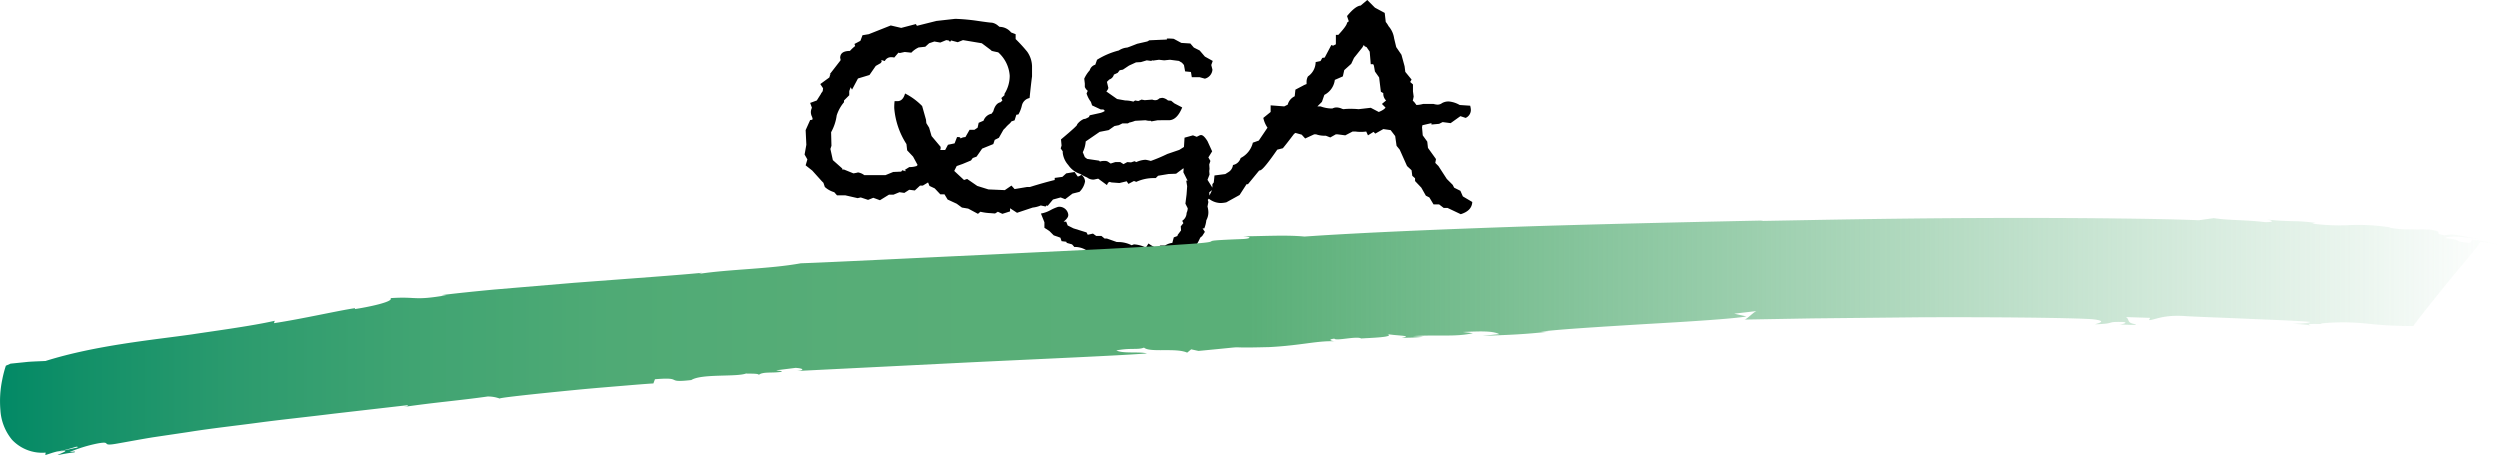 <svg xmlns="http://www.w3.org/2000/svg" xmlns:xlink="http://www.w3.org/1999/xlink" width="430" height="78.299" viewBox="0 0 430 78.299"><defs><linearGradient id="a" y1="0.5" x2="1" y2="0.5" gradientUnits="objectBoundingBox"><stop offset="0" stop-color="#008865"/><stop offset="0.036" stop-color="#129068"/><stop offset="0.099" stop-color="#2c9b6e"/><stop offset="0.168" stop-color="#40a472"/><stop offset="0.247" stop-color="#4faa75"/><stop offset="0.342" stop-color="#57ad77"/><stop offset="0.5" stop-color="#5aaf78"/><stop offset="1" stop-color="#5aaf78" stop-opacity="0"/></linearGradient></defs><g transform="translate(-765 -182.51)"><path d="M-8.31-2.58a3.281,3.281,0,0,1-.96,1.8l-1.2.3-1.26.96-.78-.3-1.32.36-.9,1.08-.24-.06-.12.18-.84-.18a4.6,4.6,0,0,1-1.38.36l-2.7.9-1.2-.78v.54L-22.53,3l-.78-.36-.48.3-.78-.06a9.184,9.184,0,0,1-1.74-.24l-.42.36-1.68-.9-1.08-.18-.9-.66L-31.95.54l-.54-.9h-.72l-.96-1.02-.9-.42-.24-.6-.9.54h-.48l-.9.84-.96-.12-.84.54-.84-.12-1.02.42h-.78l-1.56.96L-44.73.24l-.9.36L-46.89.18l-.54.12-2.1-.48h-1.44l-.48-.54a4.1,4.1,0,0,1-1.62-.9l-.24-.72-.3-.3-1.62-1.8-1.14-.9.3-1.02-.48-.84.3-1.68-.12-2.52.78-1.74q.42,0,.42-.18a1.646,1.646,0,0,0-.15-.48,1.731,1.731,0,0,1-.15-.66,1.72,1.72,0,0,1,.18-.78l-.3-.84,1.14-.42q.3-.48.72-1.14a.46.46,0,0,1,.12-.21,1.573,1.573,0,0,0,.18-.27l.06-.48-.48-.72,1.56-1.14.12-.42.12-.12h-.18l1.86-2.4v-.24a.46.46,0,0,1-.06-.18q0-1.2,1.68-1.2a6.4,6.4,0,0,1,.9-.84l-.12-.36,1.02-.54.36-.96,1.08-.18,3.78-1.5,1.8.42,2.52-.66.18.3,3.36-.84,3.24-.36a34.485,34.485,0,0,1,3.9.36q2.04.3,2.4.3a2.186,2.186,0,0,1,1.08.54l.24.18a2.556,2.556,0,0,1,1.98.96l.78.3v.84a26.179,26.179,0,0,1,1.98,2.16,4.524,4.524,0,0,1,.84,2.76v1.5q-.18,1.32-.42,3.72a1.7,1.7,0,0,0-1.32,1.26,5.565,5.565,0,0,1-.6,1.56l-.36.06-.3.96-.54.18-.18.24-.18.18a4.975,4.975,0,0,0-.66.66l-.36.36-.78,1.38-.72.36-.24.72-1.92.78-.96,1.38-.66.24-.3.42-1.44.6-1.02.36-.42.84,1.68,1.56.54-.18,1.74,1.2,1.92.6,2.82.12,1.14-.78.54.6,2.16-.36h.48q2.52-.78,4.26-1.2v-.36l1.32-.18.66-.6,1.44-.24.54.78a1.027,1.027,0,0,0,.6-.3A1.5,1.5,0,0,1-8.31-2.58ZM-21.27-20.76a5.9,5.9,0,0,0-1.98-4.02q-1.5-.3-1.14-.3l-1.68-1.26-3.24-.54-.9.36-1.14-.3-.18.24-.24-.24-.42-.06-1.02.42-1.02-.18-.9.3-.66.6-1.14.12a4.089,4.089,0,0,0-1.26.9l-1.14-.12-.84.18-.24-.06-.72.84a1.82,1.82,0,0,0-.54-.06,1.16,1.16,0,0,0-1.08.66l-.6-.18.06.3-.18.24-.84.48-1.08,1.56-1.98.6-1.02,1.92-.24-.42q-.06.18-.24.66v.72l-.9.9v.3a6.7,6.7,0,0,0-1.26,2.28,8.1,8.1,0,0,1-.96,2.88l.06,2.34-.18.54.42,1.92,1.62,1.44v.18h.3l1.62.66q1.08-.18.66-.18a2.367,2.367,0,0,1,1.2.48h3.66l1.32-.54,1.38-.06.18-.24.54.18v-.24l-.3.12.96-.6a3.989,3.989,0,0,0,1.26-.18l.18-.18-.78-1.44-1.02-1.08L-39.03-9a13.387,13.387,0,0,1-2.1-6.18,9.072,9.072,0,0,1,.06-1.2h.48q.96,0,1.32-1.32a11.154,11.154,0,0,1,2.94,2.16l.66,2.34.06.6.48.78.42,1.44,1.56,1.86v.3a.982.982,0,0,0-.06.24h.84l.48-.9,1.14-.24.42-1.08h.24q.36,0,.36.24a1.68,1.68,0,0,1,.84-.24l.72-1.26h.84l.54-.36.18-.84.84-.36a1.835,1.835,0,0,1,1.38-1.2l.3-.42q.36-1.38,1.26-1.56l.3-.3-.18-.42.54-.48v-.24A5.778,5.778,0,0,0-21.27-20.76ZM13.75-1.25l-.7.55.05.95L12.8.6l.1.35-.15.8a3.832,3.832,0,0,1,.15,1,2.811,2.811,0,0,1-.35,1.35,5.375,5.375,0,0,1-.35,1.4h-.3l.4.6-.45.7-.35.3A9.9,9.9,0,0,1,9.65,9.9l-.85.7-.6.4-1.3.45-.95.5-1.2-.2a.823.823,0,0,0-.25.05H4a.823.823,0,0,0-.25-.05l-.9.5-.3-.45-.3.1-.95-.4-.4.15-.8-.4H-.8l-1.55-.3-.9.05-1.35-.5-.7-.55-.95-.2-1.85-.5a3.692,3.692,0,0,0-2.05-.55l-.4-.45-.9-.25-.1-.2-.8-.1-.2-.6-1.15-.4-.75-.75-.85-.55V4.45l-.6-1.5a5.319,5.319,0,0,0,1.625-.575A7.377,7.377,0,0,1-12.95,1.8,1.549,1.549,0,0,1-11.2,3.1v.15q0,.45-.8,1.1h.45l.25.65,1,.5,2.25.7.2.4.9-.2.55.4h.9l.55.45h.4l1.7.6h.25A5.079,5.079,0,0,1-.3,8.4l.4-.15a5.387,5.387,0,0,1,2.05.55l.45-.7a7.215,7.215,0,0,0,1.3.75l.15-.05.6-.35h.8A2.79,2.79,0,0,1,6.7,8l.25-.95L7.6,6.8V6.65l.6-.8-.05-.7L8.6,4.6l-.2-.4a1.652,1.652,0,0,0,.75-1.25v-.1a2.009,2.009,0,0,0,.2-.8l-.4-.8.2-1.6.1-1.4-.1-.6L9.1-2.7l.25-.05-.1-.1L8.6-4.15l.05-.65h-.1l-1.2.9-1.3.05-1.8.3-.4.4h-.3A7.153,7.153,0,0,0,.5-2.5L.1-2.65l-.95.5-.3-.45-1.25.3-1.35-.1-.35-.1-.25.15-.2.4-1.5-1.1-.7.15a1.665,1.665,0,0,1-1.2-.35,7.539,7.539,0,0,1-1.15-.6A3.946,3.946,0,0,1-11.2-5.4a3.781,3.781,0,0,1-.95-2.1v-.25l-.35-.5.15-.5-.1-1.05q3.05-2.55,2.75-2.55a2.862,2.862,0,0,1,1.15-.95l.3-.05a4.987,4.987,0,0,0,.6-.3l.15-.3,1.8-.4a2.513,2.513,0,0,0,.8-.35l-.25-.25H-5.6l-1.5-.7-.2-.6a4.616,4.616,0,0,1-.75-1.45l.2-.45-.3-.3-.2-.35v-.6l-.1-.85A5.707,5.707,0,0,1-7.5-21.7a1.358,1.358,0,0,1,.95-.95l.3-.85A13.206,13.206,0,0,1-2.5-25.1a2.991,2.991,0,0,1,1.45-.5q.45-.15,1.7-.65l1.75-.4.35-.2,2.3-.1A6.065,6.065,0,0,0,5.8-27l-.05-.15H6a7.787,7.787,0,0,1,.95.05l1.3.7,1.55.1.6.7,1,.5.9,1.05,1.35.75-.25.7.2.8a1.723,1.723,0,0,1-1.3,1.55l-.9-.25H10.05l-.15-.9-1-.1-.2-1.1L8.35-23a4.892,4.892,0,0,1-.5-.3L6.3-23.5l-1,.1-.9-.1-1.1.15-.05-.1-.15.15-.8-.1-1,.3-.85.05-1.2.55-1.05.7-.55.1-.35.45-.65.3a1.21,1.21,0,0,1-.8.85l-.4.4.25,1.05a1.363,1.363,0,0,1-.35.6l1.85,1.3,1.4.25a5.451,5.451,0,0,1,1.4.2l.3-.2.55.1.55-.25.55.1,1.3-.1a1.247,1.247,0,0,0,.55.1.908.908,0,0,0,.65-.3,2.757,2.757,0,0,1,.55-.1,1.811,1.811,0,0,1,.95.45l.55.05.55.45,1.35.7q-.9,2.2-2.3,2.2H4.2l-1.1.2L3-13a2.746,2.746,0,0,1-.9-.1L.3-13a5.7,5.7,0,0,1-1,.3l-.25.15H-1.9l-.6.3-.75.15-1,.7-1.55.3L-8.2-9.45A4.846,4.846,0,0,1-8.7-7.6l.35.85.4.3,2.05.3.15.15A2.4,2.4,0,0,1-5-6.1a1.132,1.132,0,0,1,.625.125q.175.125.475.325.45-.15.8-.25h.85l.55.35.65-.35.65.05.6-.2.3.15a4.294,4.294,0,0,1,1.6-.4,8.282,8.282,0,0,1,.9.2A27.607,27.607,0,0,0,5.85-7.3L7.9-8l.8-.5.1-1.6,1.45-.4.65.25.5-.25a.384.384,0,0,0,.15-.05h.1q.45,0,1.1,1.05l.8,1.75L12.9-6.7l.35.6-.2.6.05.75-.05.4.05.6-.35.9ZM58.29.96q-.06,1.5-1.98,2.1L54.03,1.98h-.66l-.78-.6h-.96L50.91.18l-.6-.3L49.53-1.5,48.45-2.64v-.48l-.48-.42-.12-.96-.78-.72L45.81-8.04l-.54-.66-.24-1.68-.78-1.02-1.26-.18-1.38.78-.3-.3-.96.6-.3-.66a4.97,4.97,0,0,1-.9.06,5.437,5.437,0,0,1-.96-.06h-.48l-1.26.66-1.38-.18h-.24l-.96.54-.78-.3a4.387,4.387,0,0,1-1.68-.24h-.3l-1.56.72-.6-.66-1.08-.3-.24.18Q26.31-9,25.71-8.28l-.96.24q-2.28,3.3-2.88,3.54l-.24.06L19.71-2.1h-.24L18.27-.24,15.99,1.02a5.162,5.162,0,0,1-.96.12A3.348,3.348,0,0,1,12.87.3l.72-1.5v-.9l.24-.3.12-1.2,1.86-.24.48-.3a1.657,1.657,0,0,0,.84-1.26,1.7,1.7,0,0,0,1.32-1.2,4.005,4.005,0,0,0,2.1-2.64l1.02-.36,1.5-2.22a4.636,4.636,0,0,1-.72-1.68l1.26-1.02v-1.14l2.34.18.6-.3a2.184,2.184,0,0,1,1.2-1.44l.12-1.14,1.26-.66a3.63,3.63,0,0,1,.66-.3v-.36a1.9,1.9,0,0,1,.24-.96,3.017,3.017,0,0,0,1.32-2.46l.84-.18.3-.54.42-.06,1.14-2.16.3.12.48-.24v-1.62h.42q1.5-1.62,1.5-2.1l.3-.24-.3-.9q1.44-1.74,2.34-1.8l1.14-.96,1.32,1.32,1.68.9L43.41-30a3.757,3.757,0,0,1,.48.72,4,4,0,0,1,.96,2.1l.36,1.5.9,1.32.54,1.98.12.96,1.08,1.32-.24.42.48.42v1.2l.12.9q-.18.9-.18.66l.3.3.36.48a5.19,5.19,0,0,0,1.14-.18h1.8a3.282,3.282,0,0,0,.72.12,1.326,1.326,0,0,0,.75-.27,2.2,2.2,0,0,1,1.23-.27,4.605,4.605,0,0,1,1.8.6l1.8.12a3.282,3.282,0,0,1,.12.72,1.5,1.5,0,0,1-.9,1.38l-.9-.3-1.68,1.2-1.38-.18-.6.3-1.32.12v-.24l-1.56.36-.06.36.12,1.38.78,1.08.12,1.08,1.38,1.92-.12.66.54.54L53.91-3l1.02,1.02.24.48,1.08.54.42.96ZM43.47-15.24h-.06l-.66-.66.72-.6a1.585,1.585,0,0,1-.48-1.26L42.57-18l-.3-2.46-.72-1.02-.18-1.02-.12-.24h-.42l-.18-2.16-.54-.78-.3-.12-.18-.24-.24.42-1.44,1.8-.48,1.02-1.2,1.08-.24,1.08-1.38.6a3.351,3.351,0,0,1-1.8,2.58l-.42,1.2-.78.78h.54a5.923,5.923,0,0,0,1.8.36h.24a1.6,1.6,0,0,1,.72-.18,2.41,2.41,0,0,1,.96.24l.24.06a7.694,7.694,0,0,1,1.14-.06,12.648,12.648,0,0,1,1.44.06l2.1-.24,1.38.72q1.02-.42,1.2-.84a.053.053,0,0,0,.06.06Z" transform="translate(959.94 216.29)"/><g style="mix-blend-mode:multiply;isolation:isolate"><path d="M877.38,248.468l.271-.727c5.1-.434,1.547.671,6.253.137,1.77-1.13,7.848-.488,9.441-1.137-.032.081,2.282-.063,2.158.258.669-.6,2.37-.291,3.82-.529.518-.186-.4-.134-.807-.27l3.33-.417c1.32.084,1.664.379.247.534l29.833-1.487c12.776-.615,25.642-1.161,30.35-1.531-1.231-.347-4.128.072-5.265-.513,2.475-.482,3.676-.056,4.758-.488,1,.9,5.492-.014,7.423.866l.692-.57,1.254.275c10.944-1.032,2.493-.4,12.223-.661,5.626-.3,8.273-1.149,11.416-.994-.466.013-1.719-.27-.266-.464.265.459,3.871-.483,4.6-.023,1.427-.107,6.058-.2,4.47-.795.8.3,4.931.294,2.481.656a28.062,28.062,0,0,0,3.745-.153l-1.794-.121c4.7-.256,7.282.174,10.33-.493l-1.746-.21c2.812-.118,5.165-.232,6.287.379l-2.883.276c4.666-.142,7.478-.271,11.359-.707l-1.389.015c2.47-.375,10.183-.845,17.851-1.315,7.666-.433,15.287-.913,17.566-1.321l-2.111-.476,3.925-.46c-.466,0-1.877,1.636-2.268,1.477l11.826-.206,18.392-.189c12.961-.056,25.832.08,29.7.326,3.123.336.549.8.512.879,3.808-.113,1.651-.5,4.886-.392.881.107-.191.387-.689.449,1.419-.032,2.73.166,2.843-.065-1.769-.214-1.005-.817-1.748-1.233l4.164.134-.194.386c.928.023,2.377-1,6.459-.675,3.445.185,7.042.287,10.63.452s7.194.261,10.63.525c-.12.227-1.573.284-3.029.338a21.585,21.585,0,0,1,3.173.3c-1.64-.506,2.9-.111,1.614-.358a38.871,38.871,0,0,1,8.247.047,70.143,70.143,0,0,0,7.749.386c.23-.408,2.926-3.833,5.72-7.269,2.762-3.437,5.729-6.722,5.8-7.244,1.473.223,2.936.447,3.373.593a17.8,17.8,0,0,0-4.788-.887l-.337.505c-3.554-.289-.805-.466-4.2-.791-.065-.231.684-.291,1.794-.263s2.636.233,4.04.4l-3.587-.643a6.046,6.046,0,0,0-2.453.009c-2.307-.422.318-.516-2.469-.992-1.007-.035-2.177-.014-3.377-.039a18.588,18.588,0,0,1-3.529-.264l.047-.075a35.8,35.8,0,0,0-6.92-.4,34.948,34.948,0,0,1-6.524-.256l.547-.119a26.89,26.89,0,0,0-3.685-.292c-1.487-.042-3.151-.093-4.736-.3.9.128,1.678.484-.236.458-3.644-.428-6.154-.273-8.806-.684l-2.574.362c-6.356-.279-22.048-.454-37.717-.382-15.671.053-31.319.4-37.666.506l.5-.076c-9.671.2-24.423.517-39.252.964-14.826.486-29.727,1.1-39.694,1.794-3.1-.312-7.358-.047-10.583-.044,1.8.111,1.2.438-.2.476-9.812.38-.65.327-10.562.945-2.852.22-7.723.482-13.585.79l-19.526.942c-13.627.635-27.1,1.314-32.179,1.488-5.4.987-12.23,1.011-17.533,1.822l.525-.19c-2.855.312-12.4,1-22.059,1.731l-13.759,1.162c-4.068.384-7.343.737-9,.961l.9,0c-5.764,1-5.045.191-9.647.508.679.639-4.249,1.612-6.139,1.883l.054-.163c-2.847.415-9.25,1.882-13.956,2.587l.133-.411c-3.882.9-11.312,1.879-14.138,2.324-6.5.934-16.624,1.861-25.286,4.59-.988.05-1.972.076-2.971.147l-3.034.31-.815.354a19.231,19.231,0,0,0-.627,2.417,18.177,18.177,0,0,0-.313,5.224,8.821,8.821,0,0,0,2,5.1,7.129,7.129,0,0,0,5.783,2.208l-.056.422c.666-.206,1.3-.444,2.011-.61,2.563-.407,3.621-1.122,3.54-.7l-3.458.769c2.556-.488.839.129-.066.569,1.061-.212,2.094-.407,2.958-.489.461-.263-.4-.071-.815-.06a25.494,25.494,0,0,1,4.826-1.477c2.661-.487.3.583,3.4.015,2.048-.359,4.072-.741,6.117-1.074l6.17-.915c4.083-.651,8.249-1.094,12.369-1.653,4.129-.54,8.31-.966,12.486-1.488l12.677-1.458c.406.116-.057.164-.541.292,5.12-.76,9.722-1.124,14.4-1.794a5.823,5.823,0,0,1,2.1.362c-.4-.126,6.084-.813,12.728-1.464,3.322-.329,6.693-.592,9.254-.808S877.272,248.456,877.38,248.468Z" fill="url(#a)" style="mix-blend-mode:multiply;isolation:isolate"/></g></g></svg>